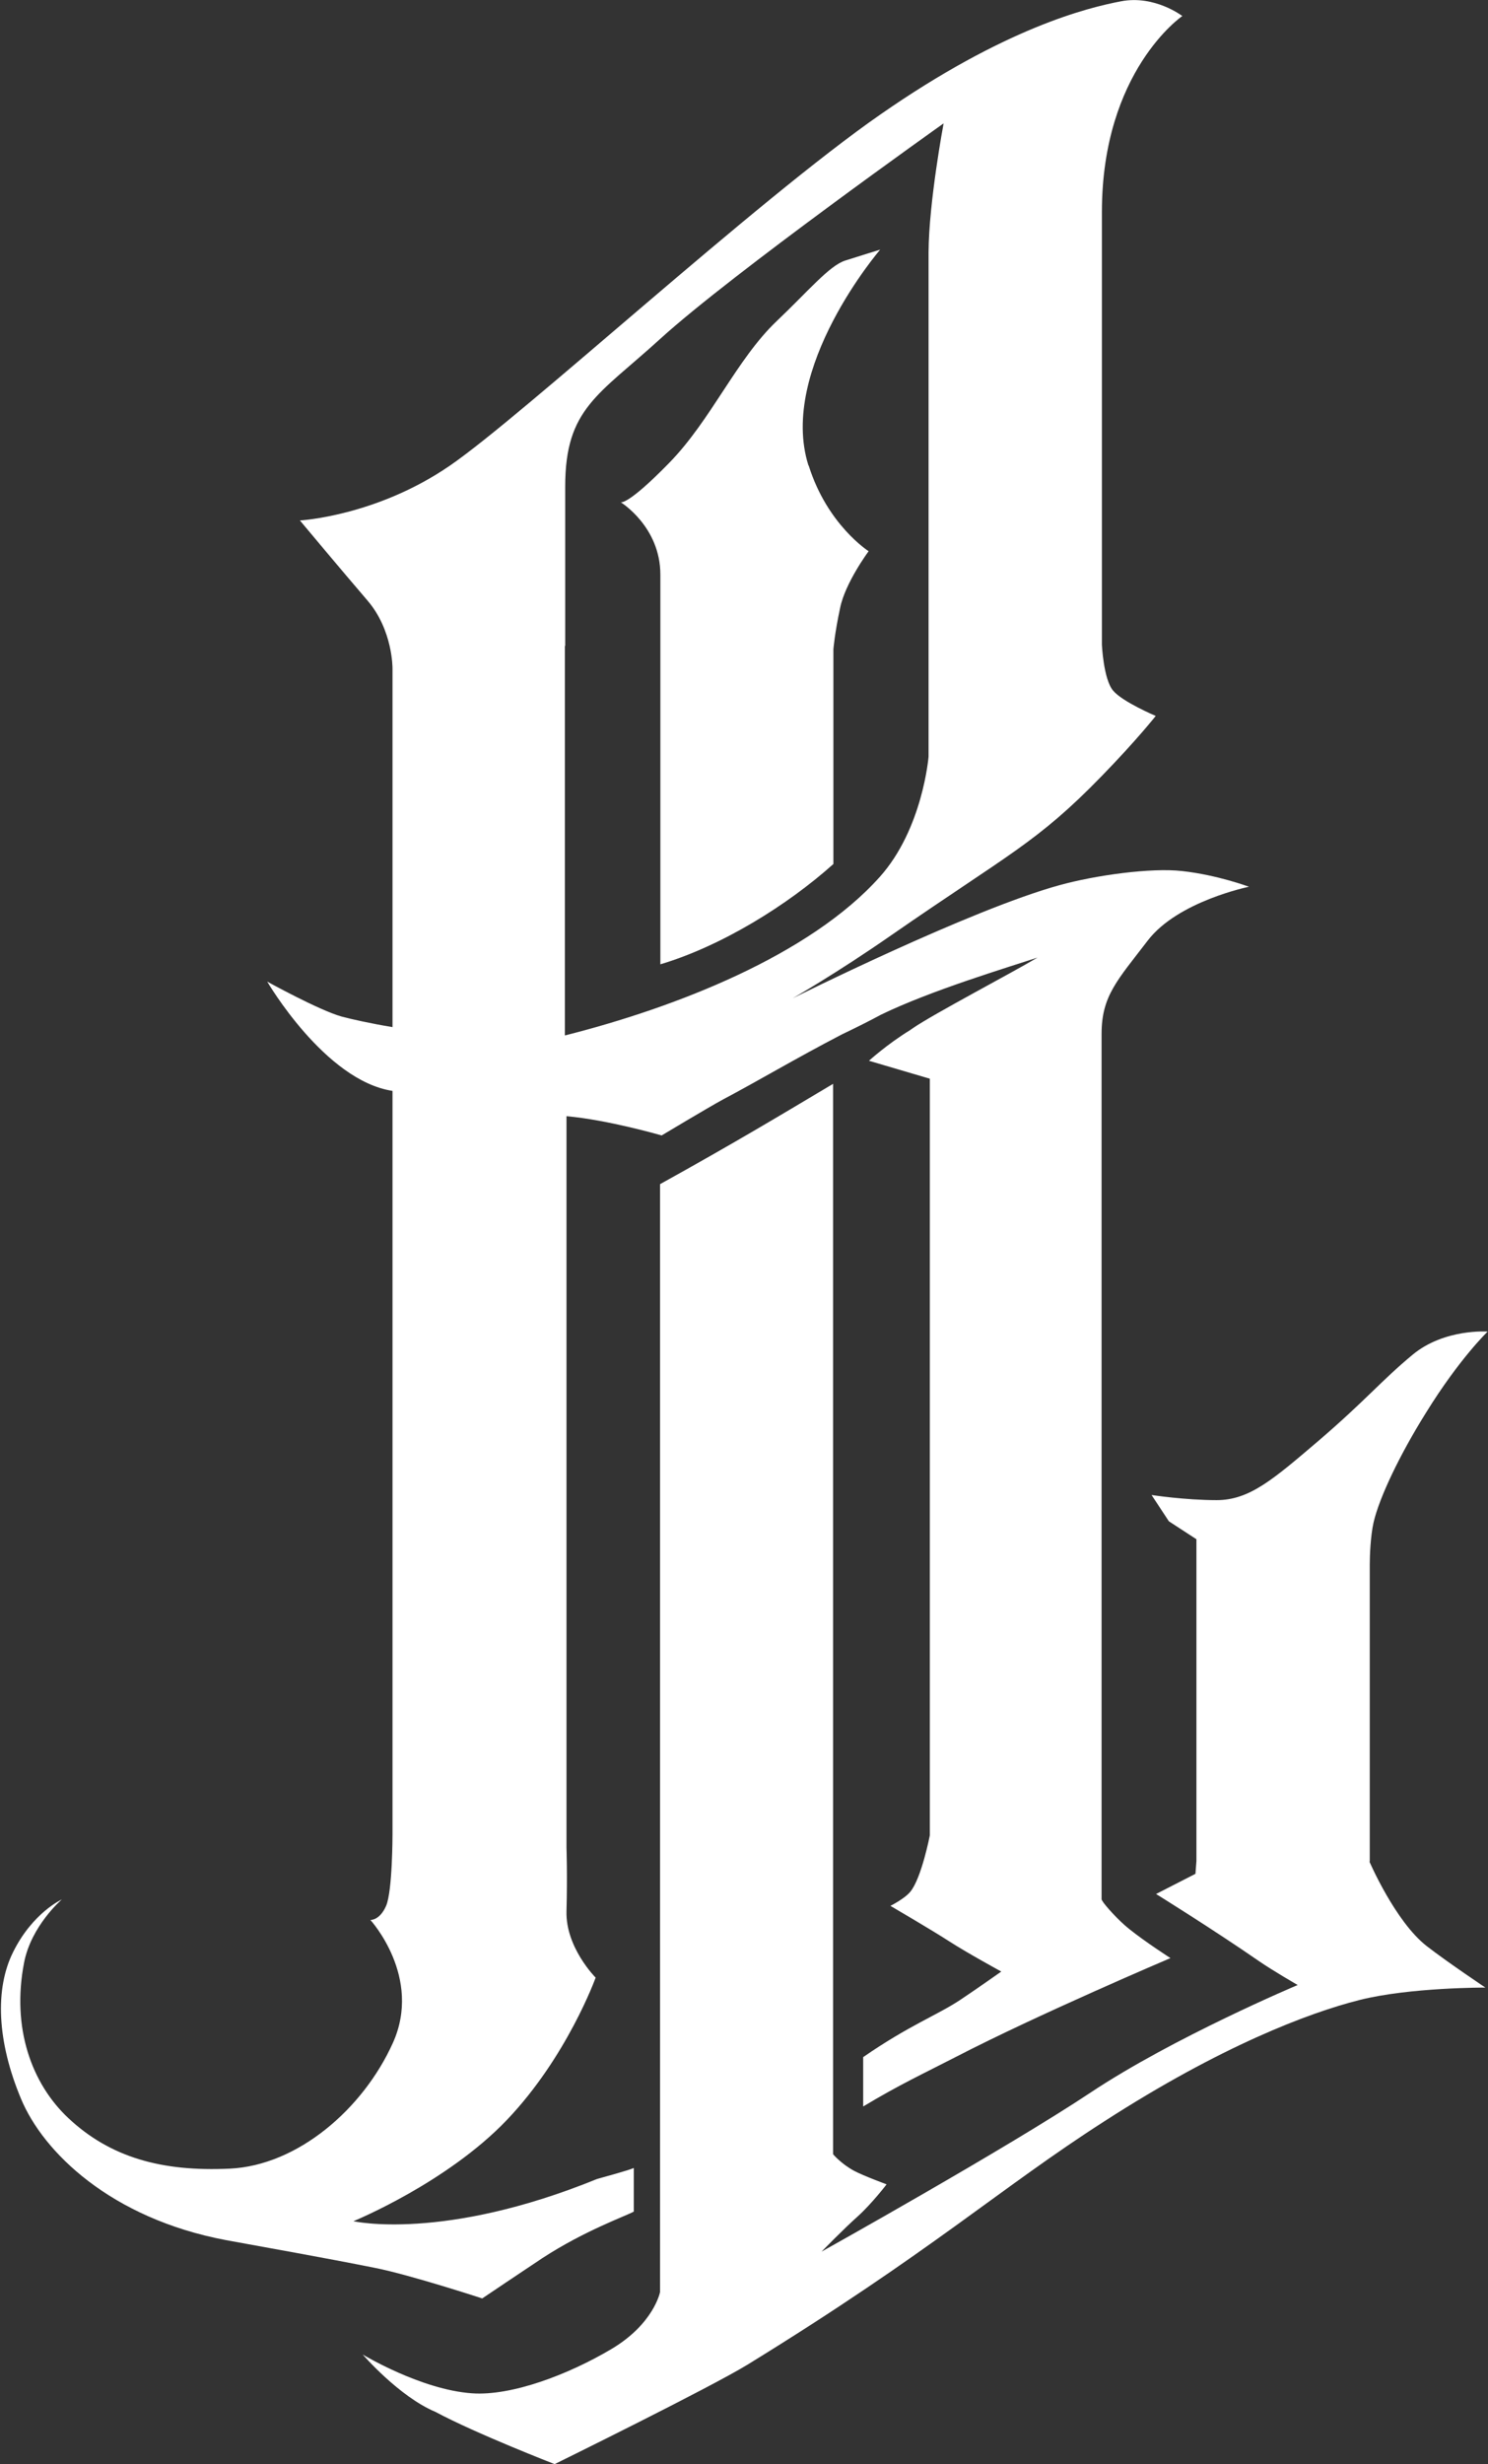 <?xml version="1.0" encoding="UTF-8"?>
<svg id="Layer_2" data-name="Layer 2" xmlns="http://www.w3.org/2000/svg" viewBox="0 0 46.44 76.89">
  <rect x="0" y="0" width="46.44" height="76.89" fill="#333333" stroke="none"/>
  <defs>
    <style>
      .cls-1 {
        fill: #fff;
      }
    </style>
  </defs>
  <g id="Layer_2-2" data-name="Layer 2">
    <g>
      <path class="cls-1" d="M25.23,14.52c-.95-3.02,2.24-6.73,2.24-6.73,0,0-.59.18-1.09.34s-1.16.96-2.14,1.89c-1.26,1.2-2.04,3.08-3.36,4.43s-1.51,1.22-1.51,1.22c0,0,1.24.76,1.24,2.26v12.16c1.91-.57,3.96-1.84,5.4-3.13v-6.7s.04-.5.21-1.29c.16-.79.89-1.77.89-1.77,0,0-1.29-.82-1.87-2.67Z"/>
      <path class="cls-1" d="M34.38,59.27v-27.01c0-1.19.5-1.68,1.44-2.91.94-1.23,3.16-1.68,3.16-1.68,0,0-.99-.37-2.09-.49-.96-.11-2.7.13-3.82.44-2.78.76-8.33,3.53-8.33,3.53,0,0,1.37-.78,3.08-1.97,3.65-2.53,4.54-2.88,6.56-4.96,1.11-1.14,1.69-1.88,1.69-1.88,0,0-1.04-.44-1.33-.79-.3-.35-.35-1.43-.35-1.43V6.62c0-4.41,2.51-6.12,2.51-6.12,0,0-.86-.66-1.91-.46-1.05.2-3.63.83-7.51,3.53-3.89,2.7-11.14,9.38-13.44,10.96-2.3,1.58-4.68,1.71-4.68,1.71,0,0,1.32,1.58,2.11,2.5.79.92.78,2.11.78,2.11v11.2h0c-.72-.12-1.29-.25-1.59-.33-.71-.2-2.32-1.09-2.32-1.09,0,0,1.8,3.09,3.91,3.41h0v23.21s0,1.76-.2,2.22c-.2.46-.49.44-.49.44,0,0,1.63,1.78.7,3.84-.93,2.06-2.97,3.82-5.09,3.92-2.12.1-3.73-.35-5.04-1.58-1.15-1.08-1.77-2.82-1.38-4.84.22-1.16,1.18-1.98,1.18-1.98,0,0-.91.41-1.52,1.64-.57,1.14-.51,2.78.25,4.59.69,1.65,2.79,3.72,6.39,4.4,1.14.21,3.08.55,4.67.87,1.1.22,3.33.95,3.33.95,0,0,1.35-.91,1.88-1.26,1.32-.86,2.6-1.31,2.85-1.45v-1.36c-.18.08-1.14.34-1.14.34-4.81,1.96-7.61,1.32-7.61,1.32,0,0,2.91-1.19,4.79-3.16s2.77-4.44,2.77-4.44c0,0-.94-.94-.91-2.07s0-1.98,0-1.98v-22.83c1.28.11,2.97.6,2.97.6,0,0,1.45-.87,1.91-1.12,1.08-.57,2.23-1.26,3.71-2.03.46-.22.88-.43,1.23-.62,1.57-.76,3.94-1.47,4.88-1.78-.84.5-3.23,1.75-3.9,2.21-.02.02-.05.03-.07.05-.72.44-1.29.96-1.29.96l1.9.56v23.61s-.26,1.34-.61,1.76c-.18.22-.62.44-.62.44,0,0,1.3.76,1.84,1.11.54.35,1.62.94,1.62.94,0,0-.75.53-1.29.89-.71.47-1.59.79-3.02,1.78v1.54c1.13-.68,1.89-1.03,2.88-1.54,2.57-1.33,6.71-3.09,6.71-3.09,0,0-.78-.5-1.29-.91-.33-.26-.76-.74-.84-.88ZM12.26,20.26s0-.02,0,0h0ZM17.64,20.16s0-2.54,0-4.98,1.04-2.85,2.97-4.61c2.23-2.03,8.84-6.72,8.84-6.72,0,0-.46,2.44-.47,4.02,0,1.58,0,4.02,0,4.02v11.72s-.18,2.25-1.52,3.75c-2.19,2.45-6.38,4.08-9.83,4.95v-12.16Z"/>
      <path class="cls-1" d="M42.75,58.08v-9.26c0-.25.02-.88.12-1.32.18-.77.8-2.08,1.63-3.41,1.05-1.7,1.93-2.54,1.93-2.54,0,0-1.35-.1-2.34.72-.99.82-1.45,1.41-2.93,2.68-1.42,1.21-2.16,1.86-3.19,1.86-.99,0-2.03-.16-2.03-.16l.54.82.86.56v10.04l-.03.4-1.23.63s1.76,1.09,3.22,2.1c.42.29,1.2.74,1.2.74,0,0-3.87,1.63-6.47,3.36s-8.39,4.96-8.39,4.96c0,0,.69-.71,1.14-1.11.44-.4.89-.99.89-.99,0,0-.73-.27-1.01-.42-.41-.22-.66-.52-.66-.52v-1.5s0,0,0,0c0,0,0,0,0,0v-31.9c-1.66.99-3.09,1.85-5.4,3.13v34.57s-.19.99-1.52,1.78-3.11,1.47-4.35,1.38c-1.59-.11-3.41-1.21-3.41-1.21,0,0,1.13,1.31,2.27,1.79,1.27.68,3.72,1.63,3.72,1.63,0,0,4.86-2.39,6.03-3.11,5.74-3.53,7.87-5.5,11.13-7.59,3.63-2.34,6.37-3.38,7.95-3.78,1.58-.4,3.94-.39,3.94-.39.13.09-1.2-.8-1.84-1.3-.98-.77-1.78-2.63-1.78-2.63Z"/>
    </g>
  </g>
</svg>